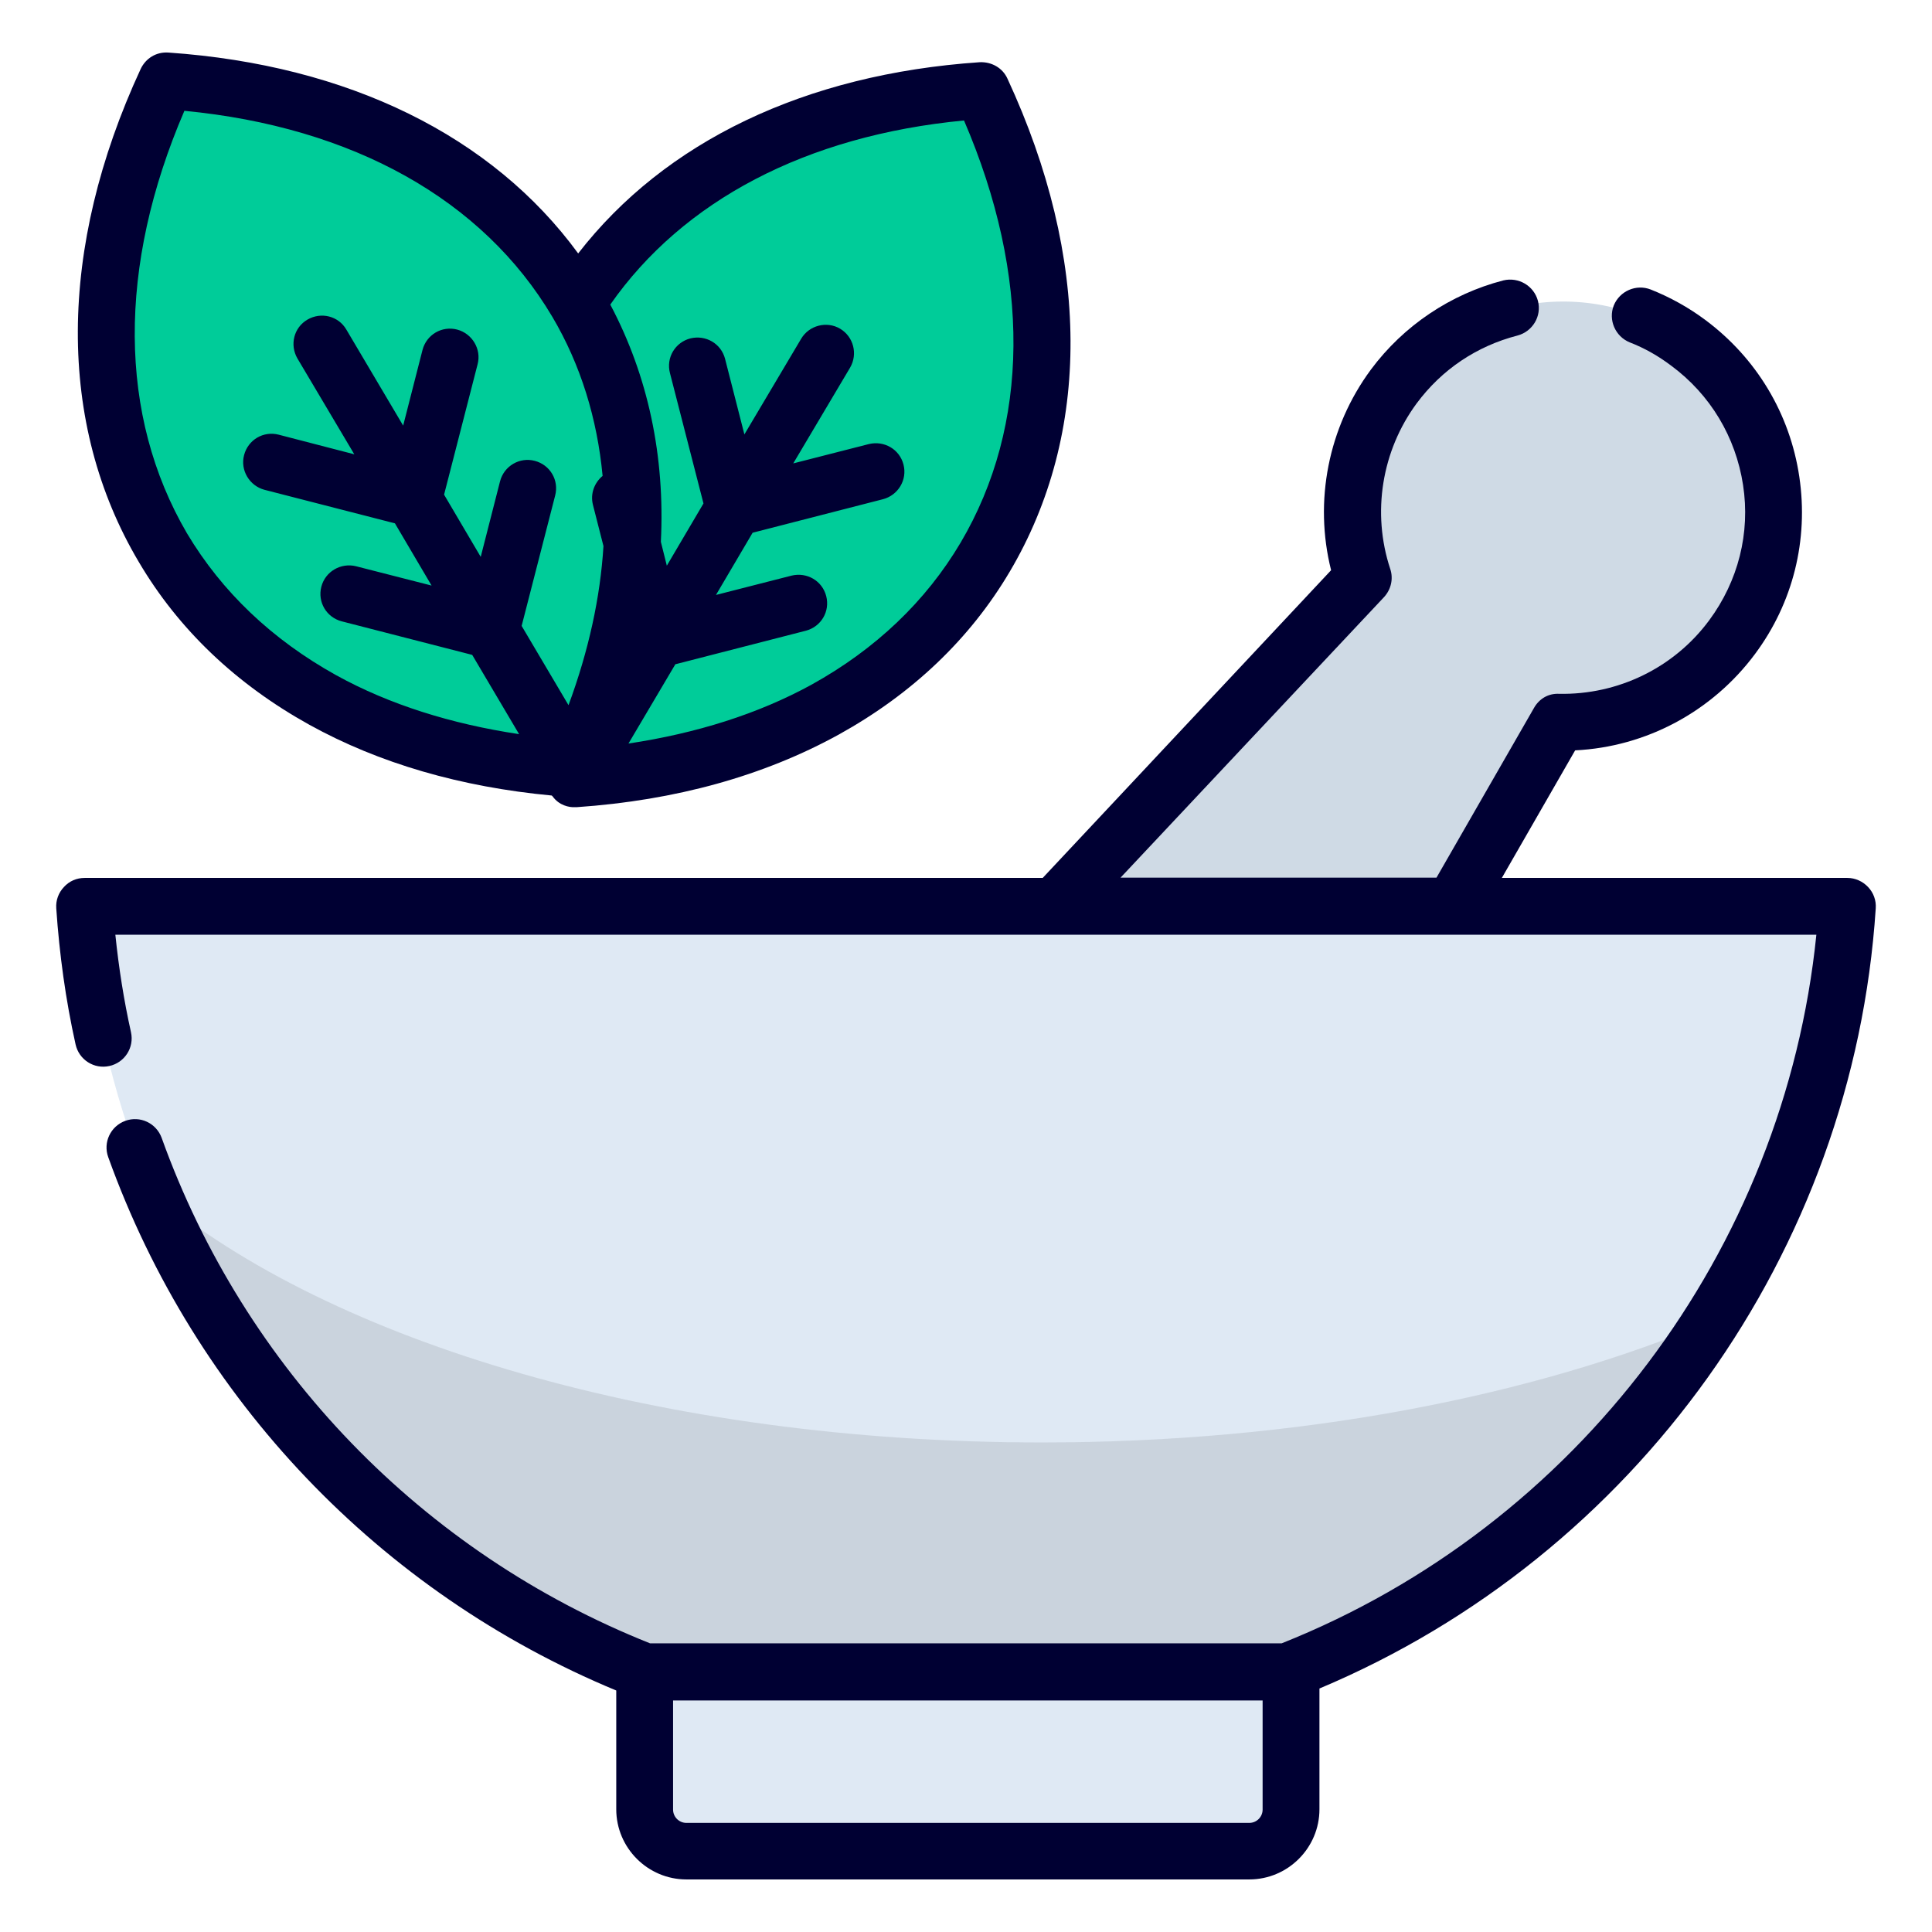 <svg id="Layer_1" enable-background="new 0 0 68 68" viewBox="0 0 68 68" xmlns="http://www.w3.org/2000/svg"><g><g><path d="m20.23 27.41c3.41-.24 6.37-1.09 8.81-2.43 2.43-1.35 4.34-3.18 5.63-5.37 2.59-4.39 2.76-10.2-.12-16.42-13.66.94-20.08 11.79-14.32 24.22z" fill="#0c9"/><path d="m29.08 12.44-8.85 14.97" fill="#ffd542"/></g><path d="m45.44 58.84v4.84c0 .81-.66 1.47-1.47 1.47h-19.81c-.81 0-1.47-.66-1.47-1.47v-4.84z" fill="#dfe9f4"/><g><path d="m60.96 22.43c-1.49 2.01-3.79 3.05-6.11 2.99l-3.72 6.48h-14l10.85-11.56c-.73-2.2-.41-4.72 1.08-6.73 2.44-3.28 7.07-3.98 10.36-1.54 3.29 2.43 3.98 7.08 1.54 10.36z" fill="#cfdae5"/></g><g><path d="m65.02 31.9c-.81 12.3-8.74 22.65-19.72 26.94h-22.62c-10.96-4.28-18.89-14.64-19.7-26.94z" fill="#dfe9f4"/></g><g opacity=".1"><path d="m60.28 46.48c-3.51 5.56-8.75 9.94-14.97 12.36h-22.62c-7.8-3.04-14.06-9.16-17.32-16.86 6.27 5.26 17.94 8.79 31.3 8.79 9.02 0 17.27-1.61 23.61-4.29z" fill="#070707"/></g><g><path d="m20.18 27.06c-3.41-.24-6.37-1.09-8.81-2.43-2.43-1.35-4.34-3.18-5.63-5.37-2.59-4.38-2.76-10.19.12-16.42 13.66.95 20.08 11.79 14.32 24.22z" fill="#0c9"/><path d="m11.33 12.1 8.85 14.97" fill="#ffd542"/><g fill="#003"><path d="m66.02 31.97c.02-.28-.08-.55-.27-.75s-.45-.32-.73-.32h-12.16l2.58-4.49c2.49-.12 4.82-1.36 6.33-3.39 1.34-1.8 1.89-4.02 1.56-6.24s-1.51-4.18-3.31-5.52c-.59-.44-1.24-.8-1.92-1.07-.51-.2-1.09.05-1.3.56-.2.51.05 1.09.56 1.3.52.2 1.01.48 1.46.82 1.38 1.02 2.27 2.51 2.53 4.2s-.17 3.38-1.19 4.76c-1.24 1.68-3.22 2.63-5.28 2.59-.39-.02-.71.18-.89.5l-3.43 5.97h-11.12l9.27-9.87c.25-.27.34-.65.22-1-.65-1.97-.3-4.15.93-5.82.89-1.2 2.12-2.02 3.55-2.39.53-.14.86-.68.72-1.22-.14-.53-.68-.85-1.22-.72-1.85.48-3.51 1.59-4.66 3.14-1.5 2.03-2.01 4.63-1.4 7.06l-10.15 10.83h-33.72c-.28 0-.54.11-.73.32-.19.2-.29.47-.27.75.11 1.61.33 3.22.68 4.79.12.54.65.88 1.19.76s.88-.65.76-1.19c-.25-1.12-.43-2.27-.55-3.43h59.87c-1.13 11.11-8.42 20.8-18.82 24.94h-22.23c-8.01-3.19-14.27-9.66-17.19-17.79-.19-.52-.76-.79-1.28-.6s-.79.76-.6 1.28c3.06 8.51 9.56 15.32 17.88 18.77v4.18c0 1.36 1.11 2.47 2.47 2.47h19.81c1.36 0 2.47-1.11 2.47-2.47v-4.25c11.13-4.68 18.79-15.36 19.58-27.46zm-21.58 31.72c0 .26-.21.47-.47.47h-19.81c-.26 0-.47-.21-.47-.47v-3.84h20.75z"/><path d="m10.89 25.51c2.46 1.36 5.33 2.19 8.53 2.49l.03.03c.23.32.58.39.78.38h.02.05c3.48-.24 6.58-1.1 9.23-2.56 2.58-1.43 4.61-3.36 6.01-5.73 2.88-4.87 2.85-11.03-.08-17.35-.17-.38-.56-.6-.98-.58-6.16.42-11.08 2.8-14.13 6.73-3.02-4.13-8.08-6.63-14.42-7.07-.43-.03-.8.2-.98.58-2.92 6.31-2.95 12.48-.07 17.34 1.4 2.38 3.43 4.31 6.01 5.74zm23.04-21.27c2.36 5.48 2.32 10.73-.12 14.86-1.22 2.06-2.99 3.75-5.25 5-1.88 1.03-4.05 1.71-6.44 2.07l1.65-2.79 4.59-1.18c.54-.14.86-.68.72-1.22s-.68-.85-1.22-.72l-2.66.68 1.29-2.19 4.59-1.18c.53-.14.86-.68.72-1.22s-.68-.85-1.22-.72l-2.66.68 2-3.37c.28-.48.12-1.09-.35-1.37s-1.09-.12-1.37.35l-2 3.37-.68-2.66c-.14-.54-.68-.85-1.22-.72-.54.14-.86.68-.72 1.22l1.18 4.59-1.29 2.19-.21-.84c.15-3.01-.45-5.84-1.78-8.35 2.55-3.65 6.89-5.95 12.45-6.48zm-27.44-.34c5.93.57 10.51 3.13 12.95 7.25 1 1.69 1.58 3.59 1.77 5.6-.29.24-.44.63-.34 1.02l.37 1.45c-.11 1.8-.52 3.68-1.23 5.6l-1.65-2.79 1.18-4.59c.14-.54-.18-1.08-.72-1.22-.53-.14-1.08.18-1.22.72l-.68 2.66-1.29-2.19 1.18-4.59c.14-.53-.19-1.08-.72-1.22-.54-.14-1.08.18-1.22.72l-.68 2.66-2-3.38c-.28-.48-.89-.63-1.37-.35s-.63.89-.35 1.37l2 3.37-2.66-.69c-.54-.14-1.08.18-1.22.72-.14.53.19 1.08.72 1.22l4.59 1.18 1.29 2.19-2.66-.68c-.53-.13-1.08.18-1.22.72s.18 1.08.72 1.22l4.59 1.18 1.65 2.79c-2.39-.36-4.56-1.04-6.43-2.07-2.27-1.26-4.03-2.94-5.26-5-2.42-4.14-2.45-9.39-.09-14.87z"/></g></g></g></svg>